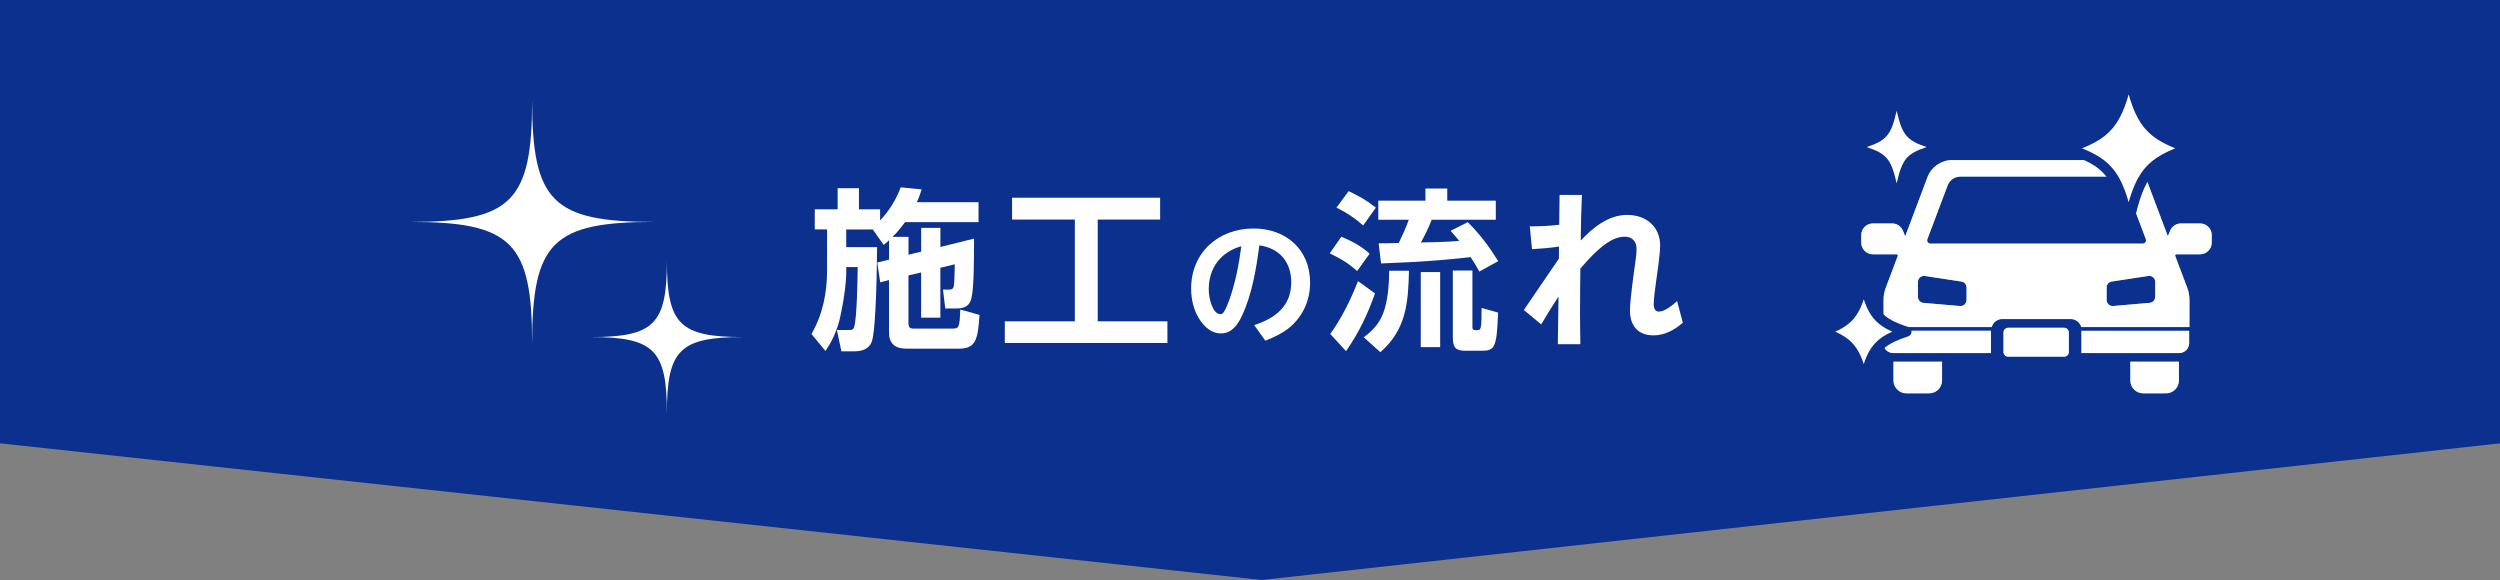 <?xml version="1.0" encoding="UTF-8"?>
<svg id="b" data-name="レイヤー 2" xmlns="http://www.w3.org/2000/svg" viewBox="0 0 750 174">
  <rect x="0" y="0" width="750" height="174" fill="#808080" stroke="none"/>
  <defs>
    <style>
      .e, .f {
        fill: #fff;
      }

      .g {
        fill: #0b308e;
      }

      .f {
        stroke: #0b308e;
        stroke-linecap: round;
        stroke-linejoin: round;
        stroke-width: 3px;
      }

      .h {
        fill: #3fa3ef;
      }
    </style>
  </defs>
  <g id="c" data-name="bg">
    <polygon class="g" points="750 133 378.5 174 0 133 0 0 750 0 750 133"/>
  </g>
  <g id="d" data-name="レイアウト">
    <g>
      <path class="e" d="M222.94,101.12c-19.02,0-22.87,3.84-22.87,22.87,0-19.02-3.84-22.87-22.87-22.87,19.02,0,22.87-3.84,22.87-22.87,0,19.02,3.84,22.87,22.87,22.87Z"/>
      <path class="e" d="M196.21,66.58c-30.43,0-36.57,6.14-36.57,36.57,0-30.43-6.14-36.57-36.57-36.57,30.43,0,36.57-6.14,36.57-36.57,0,30.43,6.14,36.57,36.57,36.57Z"/>
    </g>
    <g>
      <g>
        <g>
          <path class="h" d="M568.04,114.14c0,2.13,1.73,3.86,3.86,3.86h6.87c2.13,0,3.85-1.73,3.85-3.86v-5.64h-14.58v5.64Z"/>
          <path class="h" d="M639.09,114.14c0,2.13,1.73,3.86,3.86,3.86h6.87c2.13,0,3.86-1.73,3.86-3.86v-5.64h-14.58v5.64Z"/>
          <path class="h" d="M660.04,67.03h-5.76c-1.41,0-2.68.85-3.23,2.14l-.7,1.68-6.66-17.68c-1.17-3.11-4.15-5.16-7.47-5.16h-50.52c-3.32,0-6.29,2.06-7.47,5.16l-6.66,17.68-.71-1.68c-.55-1.3-1.82-2.14-3.23-2.14h-5.76c-1.94,0-3.5,1.57-3.5,3.5v2.26c0,1.94,1.57,3.5,3.5,3.5h7.31l.18.39-3.66,9.71c-.42,1.12-.64,2.31-.64,3.51v8.21h32.45c.4-1.39,1.68-2.4,3.19-2.4h20.49c1.51,0,2.79,1.01,3.19,2.4h32.45v-8.21c0-1.2-.22-2.39-.64-3.51l-3.66-9.71.18-.39h7.31c1.94,0,3.5-1.57,3.5-3.5v-2.26c0-1.94-1.57-3.5-3.5-3.5ZM589.95,90.02c0,.5-.21.98-.58,1.32-.37.34-.87.51-1.37.47l-10.97-.95c-.93-.08-1.64-.86-1.64-1.79v-4.5c0-.52.23-1.02.63-1.36.39-.34.92-.49,1.44-.41l10.97,1.67c.88.13,1.53.89,1.53,1.77v3.78h0ZM579.15,73.09c-.33,0-.64-.16-.82-.43-.19-.27-.23-.61-.11-.92l6.09-16.15c.58-1.55,2.1-2.6,3.76-2.6h45.82c1.66,0,3.17,1.05,3.76,2.6l6.09,16.15c.12.31.08.65-.11.92-.19.27-.49.43-.82.43h-63.64ZM646.55,89.06c0,.93-.71,1.71-1.64,1.79l-10.97.95c-.5.04-1-.13-1.37-.47s-.58-.82-.58-1.32v-3.78c0-.89.65-1.64,1.53-1.77l10.97-1.67c.52-.08,1.04.07,1.44.41.4.34.63.84.63,1.36v4.5h0Z"/>
          <path class="h" d="M564.97,102.93c0,1.65,1.34,2.99,2.99,2.99h29.33v-6.69h-32.32v3.7Z"/>
          <path class="h" d="M624.43,105.92h29.33c1.65,0,2.99-1.34,2.99-2.99v-3.7h-32.32v6.69Z"/>
          <path class="h" d="M619.23,98.33h-16.76c-.79,0-1.43.64-1.43,1.43v5.82c0,.79.64,1.43,1.43,1.43h16.76c.78,0,1.43-.64,1.43-1.43v-5.82c0-.79-.64-1.43-1.43-1.43Z"/>
        </g>
        <g>
          <path class="e" d="M568.04,114.14c0,2.13,1.73,3.86,3.86,3.86h6.87c2.13,0,3.85-1.73,3.85-3.86v-5.64h-14.58v5.64Z"/>
          <path class="e" d="M639.09,114.14c0,2.13,1.73,3.86,3.86,3.86h6.87c2.13,0,3.86-1.73,3.86-3.86v-5.64h-14.58v5.64Z"/>
          <path class="e" d="M660.04,67.03h-5.76c-1.41,0-2.68.85-3.23,2.14l-.7,1.68-6.66-17.68c-1.17-3.11-4.15-5.16-7.47-5.16h-50.52c-3.32,0-6.29,2.06-7.47,5.16l-6.66,17.68-.71-1.68c-.55-1.3-1.82-2.14-3.23-2.14h-5.76c-1.94,0-3.5,1.57-3.5,3.5v2.26c0,1.94,1.57,3.5,3.5,3.5h7.31l.18.39-3.66,9.71c-.42,1.12-.64,2.31-.64,3.51v8.21h32.45c.4-1.39,1.68-2.4,3.19-2.4h20.49c1.51,0,2.79,1.01,3.19,2.4h32.45v-8.21c0-1.2-.22-2.39-.64-3.51l-3.66-9.71.18-.39h7.31c1.94,0,3.5-1.57,3.5-3.5v-2.26c0-1.94-1.57-3.5-3.5-3.5ZM589.95,90.02c0,.5-.21.98-.58,1.32-.37.34-.87.51-1.37.47l-10.97-.95c-.93-.08-1.64-.86-1.64-1.79v-4.5c0-.52.23-1.02.63-1.36.39-.34.92-.49,1.44-.41l10.97,1.67c.88.13,1.53.89,1.53,1.77v3.78h0ZM579.15,73.09c-.33,0-.64-.16-.82-.43-.19-.27-.23-.61-.11-.92l6.09-16.15c.58-1.55,2.1-2.6,3.76-2.6h45.82c1.66,0,3.17,1.05,3.76,2.6l6.09,16.15c.12.31.08.65-.11.92-.19.27-.49.43-.82.43h-63.64ZM646.55,89.06c0,.93-.71,1.71-1.64,1.79l-10.97.95c-.5.04-1-.13-1.37-.47s-.58-.82-.58-1.32v-3.78c0-.89.65-1.64,1.53-1.77l10.97-1.67c.52-.08,1.04.07,1.44.41.4.34.63.84.63,1.36v4.5h0Z"/>
          <path class="e" d="M564.97,102.93c0,1.65,1.34,2.99,2.99,2.99h29.33v-6.69h-32.32v3.7Z"/>
          <path class="e" d="M624.43,105.92h29.33c1.65,0,2.99-1.34,2.99-2.99v-3.7h-32.32v6.69Z"/>
          <path class="e" d="M619.23,98.33h-16.76c-.79,0-1.43.64-1.43,1.43v5.82c0,.79.64,1.43,1.43,1.43h16.76c.78,0,1.43-.64,1.43-1.43v-5.82c0-.79-.64-1.43-1.43-1.43Z"/>
        </g>
      </g>
      <path class="f" d="M657,44.5c-12.26,4.09-15.01,7.41-18.4,22.24-3.39-14.82-6.13-18.14-18.4-22.24,12.26-4.09,15.01-7.41,18.4-22.24,3.39,14.82,6.13,18.14,18.4,22.24Z"/>
      <path class="f" d="M571.95,99.5c-8.55,2.85-10.46,5.17-12.82,15.5-2.36-10.33-4.27-12.65-12.82-15.5,8.55-2.85,10.46-5.17,12.82-15.5,2.36,10.33,4.27,12.65,12.82,15.5Z"/>
      <path class="e" d="M578,44.12c-6,2-7.34,3.63-9,10.88-1.66-7.25-3-8.88-9-10.88,6-2,7.34-3.63,9-10.88,1.66,7.25,3,8.88,9,10.88Z"/>
    </g>
    <g>
      <path class="e" d="M243.44,100.19c3.43-5.93,4.68-12.38,4.68-19.14v-12.22h-3.69v-6.03h6.86v-6.34h6.4v6.34h6.34v3.33c2.65-2.76,4.89-6.4,6.19-9.93l6.29.62c-.47,1.4-.83,2.5-1.46,3.85h18.51v5.98h-22.05c-1.14,1.56-2.34,3.02-3.74,4.42h4.78v5.36l3.8-.94v-7.12h5.77v5.72l10.09-2.5c0,5.41,0,14.46-.73,17.68-.57,2.6-2.13,3.28-4.68,3.28h-3.22l-.68-5.67h1.92c.68,0,1.09-.21,1.3-.88.21-.73.31-5.3.31-6.71l-4.32,1.04v14.98h-5.77v-13.57l-3.8.88v14.35c0,1.61.83,1.61,1.77,1.61h11.49c1.87,0,2.08-.31,2.29-5.72l5.77,1.61c-.52,7.18-.94,10.14-6.24,10.14h-15.55c-3.33,0-5.36-1.3-5.36-4.89v-15.7l-2.65.68-.88-5.93,3.54-.88v-5.82c-.52.52-1.04.94-1.61,1.4l-3.28-4.63h-7.96v5.3h9.26c-.05,5.36-.26,24.23-1.56,28.29-.78,2.29-3.02,2.96-5.2,2.96h-3.95l-1.35-6.4h3.64c.73,0,1.25,0,1.51-.83.88-2.44,1.04-14.66,1.09-18.04h-3.43v1.09c0,3.48-.52,7.54-1.61,12.95-1.14,5.82-3.33,9.15-4.63,11.13l-4.21-5.1Z"/>
      <path class="e" d="M348.04,59.32v6.55h-18.72v30.53h20.9v6.5h-48.78v-6.5h21.01v-30.53h-18.83v-6.55h44.41Z"/>
      <path class="e" d="M387.37,84.68c0-6.07-3.54-10.27-9.57-11.06-.92,6.99-2.2,14.77-5.24,21.17-1.25,2.66-3.04,5.24-6.32,5.24-2.58,0-4.62-1.71-6.03-3.7-2.04-2.87-2.87-6.32-2.87-9.77,0-10.77,8.15-18.01,18.72-18.01,9.73,0,16.97,6.28,16.97,16.26,0,5.12-2,9.77-5.87,13.19-2.12,1.83-4.91,3.2-7.57,4.2l-3.33-4.66c6.32-2.04,11.11-5.7,11.11-12.85ZM362.62,86.68c0,3.33,1.37,7.57,3.45,7.57.46,0,.75-.21,1.04-.58.62-.87,1.33-2.75,1.71-3.79,1.87-5.32,2.83-10.44,3.58-16.01-6.07,1.66-9.77,6.49-9.77,12.81Z"/>
      <path class="e" d="M410.88,76.11l-3.74,5.2c-3.02-2.65-4.68-3.54-8.22-5.3l3.48-4.99c3.12,1.3,6.03,2.81,8.48,5.1ZM403.81,105.34l-4.73-5.15c3.48-4.84,6.14-10.3,8.32-15.86l5.1,3.69c-2.29,6.45-4.78,11.65-8.68,17.32ZM412.76,62.28l-3.8,5.36c-2.5-2.24-4.99-3.85-8.01-5.36l3.64-4.94c3.64,1.77,4.89,2.44,8.16,4.94ZM414.11,105.65l-4.99-4.47c3.17-2.29,5.3-4.94,6.34-8.74,1.04-3.64,1.25-7.44,1.3-11.23h5.93c-.21,9.67-.83,17.68-8.58,24.44ZM428.62,78.3c-4.78.36-9.52.52-14.3.73l-.73-6.03c2.03,0,4-.05,6.03-.1,1.09-2.29,2.18-4.58,3.02-6.97h-9.15v-5.72h14.14v-3.64h6.55v3.64h14.56v5.72h-19.24c-.88,2.34-2.03,4.63-3.22,6.81,3.85-.05,7.64-.16,11.49-.47-.83-1.04-1.72-2.03-2.6-3.02l5.15-2.6c3.69,3.64,6.4,7.28,9.15,11.7l-5.67,3.12c-.78-1.46-1.66-2.91-2.6-4.32-4.16.42-8.37.88-12.58,1.14ZM432.05,104.14h-5.82v-22.52h5.82v22.52ZM441.72,97.9c0,.88.16,1.14.94,1.14h.57c1.04,0,1.25-.21,1.25-6.66l4.94,1.4c-.36,10.87-1.14,11.44-4.99,11.44h-4.78c-3.02,0-3.8-1.04-3.8-4v-20.07h5.88v16.74Z"/>
      <path class="e" d="M459.61,74.76l-.68-6.86h.83c2.65,0,5.36-.16,8.01-.47l.1-8.94h6.71c-.21,4.58-.31,9.1-.36,13.68,3.64-3.9,8.32-7.7,13.94-7.7s9.88,3.48,9.88,9.2c0,2.5-.83,8.11-1.2,10.71-.26,1.72-.73,5.41-.73,6.97,0,.99.36,2.13,1.56,2.13,1.77,0,4.21-1.98,5.46-3.17l1.72,6.5c-2.39,2.13-5.46,3.8-8.79,3.8-4.68,0-7.07-2.91-7.07-7.44,0-3.38,1.2-11.54,1.72-15.29.16-1.09.26-2.18.26-3.28,0-2.18-1.35-3.59-3.54-3.59-3.8,0-7.23,3.17-9.78,5.67-1.25,1.25-2.39,2.55-3.54,3.9-.05,4.32-.1,8.68-.1,13,0,3.22.05,6.45.1,9.67h-6.76l.21-14.3c-1.82,2.76-3.54,5.56-5.2,8.37l-5.2-4.32c3.54-5.15,6.97-10.3,10.5-15.39l.05-3.64c-2.7.42-5.41.62-8.11.78Z"/>
    </g>
  </g>
</svg>